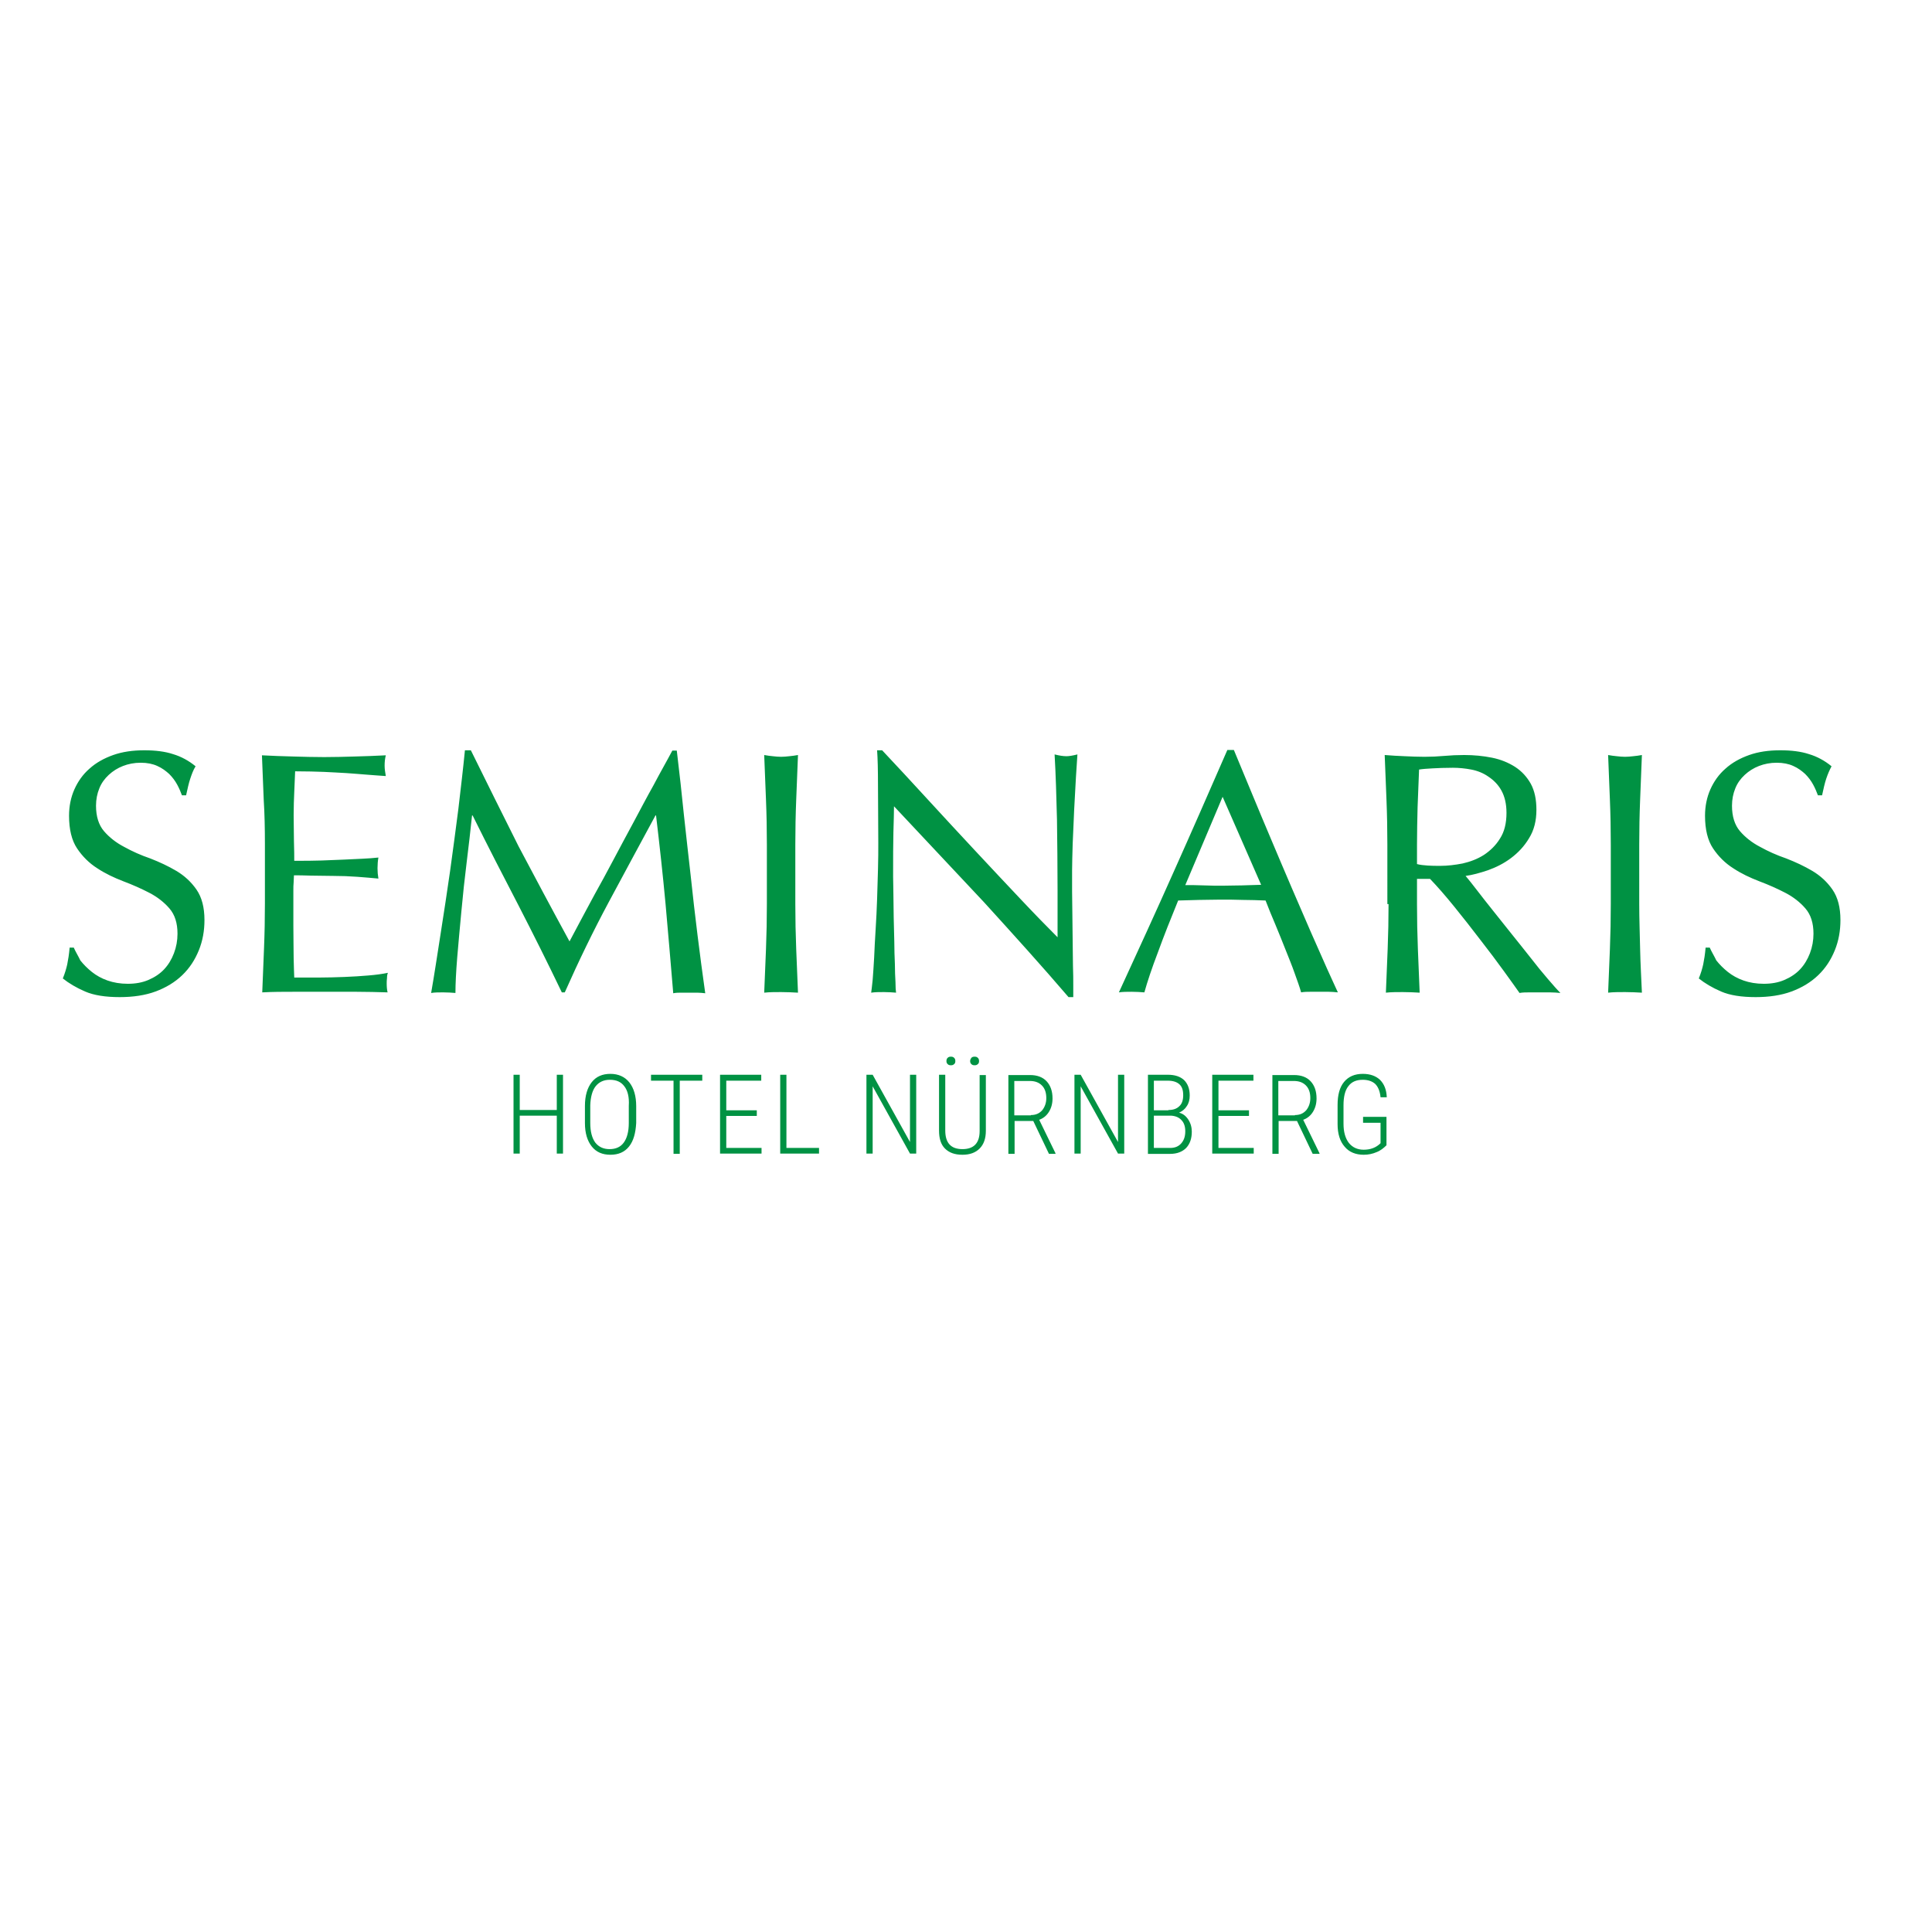 <?xml version="1.0" encoding="utf-8"?>
<!-- Generator: Adobe Illustrator 19.0.0, SVG Export Plug-In . SVG Version: 6.00 Build 0)  -->
<svg version="1.1" id="layer" xmlns="http://www.w3.org/2000/svg" xmlns:xlink="http://www.w3.org/1999/xlink" x="0px" y="0px"
	 viewBox="-153 -46 652 652" style="enable-background:new -153 -46 652 652;" xml:space="preserve">
<style type="text/css">
	.st0{fill:#009243;}
</style>
<path class="st0" d="M-128.1,273.8h-1.4c-0.2,2.3-0.5,4.1-0.8,5.6c-0.3,1.4-0.8,3.1-1.5,4.8c2,1.6,4.5,3.1,7.5,4.4
	c3,1.3,6.9,1.9,11.7,1.9c4.5,0,8.6-0.6,12.1-1.9c3.5-1.3,6.5-3.1,9-5.5c2.5-2.4,4.3-5.2,5.6-8.4c1.3-3.2,1.9-6.6,1.9-10.2
	c0-4.3-0.9-7.7-2.7-10.3c-1.8-2.6-4.1-4.7-6.8-6.3c-2.7-1.6-5.7-3-8.8-4.2c-3.2-1.1-6.1-2.4-8.8-3.9c-2.7-1.4-5-3.2-6.8-5.3
	c-1.8-2.1-2.7-5-2.7-8.6c0-2.1,0.4-4.1,1.1-5.8c0.7-1.8,1.8-3.3,3.2-4.6c1.4-1.3,3-2.3,4.8-3c1.8-0.7,3.8-1.1,6-1.1
	c2.2,0,4.1,0.4,5.6,1.1c1.6,0.7,2.9,1.7,4,2.7c1.1,1.1,2,2.3,2.7,3.6c0.7,1.3,1.2,2.5,1.6,3.6h1.4c0.5-2.3,0.9-4.1,1.4-5.6
	c0.5-1.5,1-2.9,1.8-4.2c-2.3-1.9-4.9-3.3-7.6-4.1c-2.7-0.9-6-1.3-9.7-1.3c-3.9,0-7.4,0.5-10.5,1.6c-3.1,1.1-5.8,2.6-8,4.6
	c-2.2,1.9-3.9,4.3-5.1,7c-1.2,2.7-1.8,5.7-1.8,8.9c0,4.6,0.9,8.3,2.7,11c1.8,2.7,4.1,5,6.8,6.7c2.7,1.8,5.7,3.2,8.8,4.4
	c3.2,1.2,6.1,2.5,8.8,3.9c2.7,1.4,5,3.2,6.8,5.3c1.8,2.1,2.7,4.9,2.7,8.5c0,2.3-0.4,4.5-1.2,6.6c-0.8,2.1-1.9,3.9-3.3,5.4
	c-1.4,1.5-3.2,2.7-5.3,3.6c-2.1,0.9-4.4,1.3-7,1.3c-2.5,0-4.8-0.4-6.8-1.1c-2-0.7-3.8-1.7-5.3-2.9c-1.5-1.2-2.8-2.5-3.9-3.9
	C-126.6,276.6-127.5,275.2-128.1,273.8 M-63.6,238.8v20.1c0,5.1-0.1,10.2-0.3,15.1c-0.2,4.9-0.4,9.9-0.6,14.9
	c3.6-0.2,7.1-0.2,10.6-0.2h10.6h10.6c3.5,0,7,0.1,10.5,0.2c-0.2-0.8-0.3-1.8-0.3-3c0-0.5,0-1.1,0.1-1.8c0-0.7,0.1-1.3,0.3-1.8
	c-1.9,0.4-4.1,0.7-6.6,0.9c-2.5,0.2-5.2,0.4-8.1,0.5c-2.8,0.1-5.7,0.2-8.7,0.2h-8.2c-0.1-1.5-0.1-3.7-0.2-6.5c0-2.9-0.1-6.5-0.1-11
	v-7v-4.6c0-1.2,0-2.3,0.1-3.1c0-0.8,0.1-1.6,0.1-2.3c1.4,0,3.3,0,5.7,0.1c2.4,0,4.9,0.1,7.6,0.1c2.7,0,5.4,0.1,8.1,0.3
	c2.7,0.2,5,0.4,7.1,0.6c-0.2-1.2-0.3-2.3-0.3-3.5c0-1.2,0.1-2.5,0.3-3.6c-1.7,0.2-3.5,0.3-5.4,0.4c-1.9,0.1-4,0.2-6.3,0.3
	c-2.3,0.1-4.8,0.2-7.5,0.3c-2.7,0.1-5.8,0.1-9.2,0.1c0-1.5,0-3.7-0.1-6.5c0-2.9-0.1-5.8-0.1-8.9c0-2.9,0.1-5.5,0.2-7.7
	c0.1-2.3,0.2-4.6,0.3-7.1c3.8,0,7.1,0.1,9.8,0.2c2.7,0.1,5.2,0.3,7.5,0.4c2.3,0.2,4.5,0.3,6.5,0.5c2.1,0.2,4.3,0.3,6.8,0.5
	c-0.2-1.2-0.4-2.3-0.4-3.5c0-1.2,0.1-2.3,0.4-3.5c-3.5,0.2-7,0.3-10.4,0.4c-3.4,0.1-6.9,0.2-10.4,0.2c-3.5,0-7-0.1-10.5-0.2
	c-3.5-0.1-7-0.2-10.5-0.4c0.2,5,0.4,10,0.6,15C-63.7,228.6-63.6,233.7-63.6,238.8 M5.9,207.2h-2c-0.6,6.2-1.4,12.8-2.2,19.7
	c-0.9,6.9-1.8,13.9-2.8,21c-1,7.1-2.1,14.1-3.2,21.2c-1.1,7-2.1,13.7-3.2,20c1.2-0.2,2.6-0.2,4.1-0.2c1.5,0,2.8,0.1,4.1,0.2
	c0-3.1,0.2-7.1,0.6-12c0.4-4.9,0.9-10.1,1.4-15.5c0.5-5.5,1.1-11.1,1.8-16.7c0.7-5.6,1.3-10.9,1.8-15.7h0.2
	c5.1,10.3,10.3,20.4,15.4,30.2c5.1,9.9,10,19.7,14.7,29.5h1c4.7-10.6,9.6-20.7,14.8-30.4c5.2-9.7,10.5-19.5,15.8-29.3h0.2
	c1.2,10.1,2.3,20.1,3.2,29.8c0.9,9.7,1.7,19.8,2.6,30.2c0.9-0.2,1.8-0.2,2.7-0.2h2.7h2.7c0.9,0,1.8,0.1,2.7,0.2
	c-0.9-6.5-1.8-13-2.6-19.6c-0.8-6.6-1.6-13.2-2.3-20c-0.8-6.7-1.5-13.6-2.3-20.6c-0.7-7-1.5-14.2-2.4-21.7h-1.5
	c-1.9,3.6-4.1,7.4-6.3,11.6c-2.3,4.1-4.5,8.3-6.8,12.6c-2.3,4.3-4.6,8.5-6.8,12.7c-2.2,4.2-4.3,8-6.3,11.6c-1.9,3.6-3.7,6.8-5.1,9.5
	c-1.5,2.8-2.6,4.9-3.4,6.4c-6-11-11.7-21.7-17.2-32.1C16.7,229,11.3,218.2,5.9,207.2 M105.8,239v20.1c0,5.1-0.1,10.2-0.3,15.2
	c-0.2,5-0.4,9.9-0.6,14.7c1.8-0.2,3.7-0.2,5.7-0.2c2,0,3.9,0.1,5.7,0.2c-0.2-4.8-0.4-9.7-0.6-14.7c-0.2-5-0.3-10.1-0.3-15.2V239
	c0-5.1,0.1-10.2,0.3-15.1c0.2-4.9,0.4-10,0.6-15.1c-1,0.2-2,0.3-2.9,0.4c-0.9,0.1-1.9,0.2-2.8,0.2c-0.9,0-1.9-0.1-2.8-0.2
	c-0.9-0.1-1.9-0.2-2.9-0.4c0.2,5.1,0.4,10.2,0.6,15.1C105.7,228.8,105.8,233.8,105.8,239 M207.6,290.5h1.6v-3.9c0-1.9,0-4.1-0.1-6.6
	c0-2.5-0.1-5.3-0.1-8.2c0-2.9-0.1-5.8-0.1-8.7c0-2.9-0.1-5.7-0.1-8.3v-7c0-2.3,0.1-5.3,0.2-9c0.2-3.7,0.3-7.6,0.5-11.5
	c0.2-3.9,0.4-7.6,0.6-11c0.2-3.4,0.4-6,0.5-7.7c-1.6,0.4-2.8,0.6-3.7,0.6c-1.1,0-2.4-0.2-4-0.6c0.4,6.9,0.6,14.2,0.8,21.9
	c0.1,7.8,0.2,15.7,0.2,23.9v15.9c-3.6-3.6-7.8-7.9-12.6-13c-4.8-5.1-9.9-10.5-15.2-16.2c-5.3-5.7-10.7-11.5-16.1-17.4
	c-5.4-5.9-10.5-11.4-15.3-16.5H143c0.2,2.7,0.3,6.7,0.3,12c0,5.4,0.1,11.8,0.1,19.3c0,2.6,0,5.5-0.1,8.8c-0.1,3.3-0.2,6.6-0.3,10.1
	c-0.1,3.4-0.3,6.9-0.5,10.3c-0.2,3.4-0.4,6.6-0.5,9.5c-0.2,2.9-0.3,5.4-0.5,7.5c-0.2,2.1-0.4,3.5-0.5,4.3c1.3-0.2,2.8-0.2,4.3-0.2
	c1.5,0,2.8,0.1,4.1,0.2c-0.1-0.6-0.2-1.8-0.2-3.6c-0.1-1.8-0.2-3.8-0.2-6.1c-0.1-2.3-0.2-4.9-0.2-7.6c-0.1-2.7-0.1-5.4-0.2-8.1
	c0-2.6-0.1-5.2-0.1-7.6c0-2.4-0.1-4.4-0.1-6.1c0-6.3,0-11.3,0.1-15c0.1-3.7,0.2-6.6,0.2-8.8c10.1,10.8,20.3,21.6,30.4,32.4
	C189.1,269.5,198.7,280.1,207.6,290.5 M259.6,222.9l13,29.7c-2.2,0.1-4.4,0.1-6.5,0.2c-2.2,0-4.4,0.1-6.5,0.1c-2,0-4.1,0-6.3-0.1
	c-2.2-0.1-4.3-0.1-6.3-0.1L259.6,222.9z M294.8,280.8c-1.6-3.6-3.4-7.7-5.4-12.2c-2-4.6-4.1-9.5-6.4-14.8c-2.3-5.3-4.5-10.6-6.8-16
	c-2.3-5.4-4.5-10.7-6.7-16c-2.2-5.3-4.2-10.1-6.1-14.7h-2.2c-6.1,14-12.1,27.7-18.1,41.1c-6,13.5-12.2,27-18.5,40.7
	c1.3-0.2,2.8-0.2,4.3-0.2c1.6,0,3,0.1,4.3,0.2c1-3.6,2.5-8.1,4.6-13.6c2-5.5,4.3-11.3,6.8-17.4c2.4-0.1,4.8-0.1,7.1-0.2
	c2.3,0,4.7-0.1,7.1-0.1c2.6,0,5.1,0,7.7,0.1c2.6,0,5.1,0.1,7.6,0.2c1,2.6,2.1,5.3,3.3,8.1c1.2,2.8,2.3,5.7,3.4,8.4
	c1.1,2.8,2.2,5.4,3.1,8c0.9,2.5,1.7,4.7,2.2,6.5c1.1-0.2,2.1-0.2,3.1-0.2h3.1h3.1c1,0,2,0.1,3.1,0.2
	C297.7,287.1,296.4,284.4,294.8,280.8 M315.6,259.1c0,5.1-0.1,10.2-0.3,15.2c-0.2,5-0.4,9.9-0.6,14.7c1.8-0.2,3.7-0.2,5.7-0.2
	c2,0,3.9,0.1,5.7,0.2c-0.2-4.8-0.4-9.7-0.6-14.7c-0.2-5-0.3-10.1-0.3-15.2v-8.5h4.4c2.5,2.6,5.2,5.7,8.2,9.4c3,3.7,5.9,7.4,8.8,11.2
	c2.9,3.7,5.5,7.2,7.9,10.5c2.4,3.3,4.1,5.7,5.3,7.4c1.1-0.2,2.2-0.2,3.4-0.2h3.4h3.5c1.2,0,2.3,0.1,3.5,0.2
	c-1.1-1.1-2.5-2.7-4.3-4.8c-1.8-2.1-3.7-4.4-5.7-7c-2-2.5-4.1-5.2-6.3-7.9c-2.2-2.8-4.3-5.4-6.3-7.9c-2-2.5-3.9-4.9-5.5-7
	c-1.6-2.1-2.9-3.7-3.9-4.9c2.3-0.3,4.8-1,7.5-1.9c2.8-1,5.4-2.3,7.8-4.1c2.4-1.8,4.5-4,6.1-6.7c1.7-2.7,2.5-5.9,2.5-9.6
	c0-3.5-0.6-6.4-1.9-8.8c-1.3-2.3-3-4.2-5.3-5.7c-2.2-1.4-4.8-2.5-7.8-3.1c-3-0.6-6.1-0.9-9.4-0.9c-2.3,0-4.5,0.1-6.7,0.3
	c-2.2,0.2-4.4,0.3-6.7,0.3c-2.3,0-4.5-0.1-6.7-0.2s-4.4-0.2-6.7-0.4c0.2,5.1,0.4,10.2,0.6,15.1c0.2,4.9,0.3,10,0.3,15.1V259.1z
	 M325.2,239c0-4.2,0.1-8.4,0.2-12.6c0.2-4.2,0.3-8.5,0.5-12.7c1.2-0.2,2.8-0.3,4.6-0.4c1.8-0.1,4.1-0.2,6.8-0.2c2,0,4.1,0.2,6.2,0.6
	c2.1,0.4,4.1,1.2,5.8,2.4c1.8,1.2,3.3,2.7,4.4,4.7c1.1,2,1.7,4.5,1.7,7.5c0,3.5-0.7,6.4-2.2,8.7c-1.4,2.3-3.3,4.1-5.4,5.5
	c-2.2,1.4-4.6,2.3-7.2,2.9c-2.6,0.5-5.1,0.8-7.5,0.8c-1.6,0-3,0-4.3-0.1c-1.3-0.1-2.5-0.2-3.6-0.5V239z M390.6,239v20.1
	c0,5.1-0.1,10.2-0.3,15.2c-0.2,5-0.4,9.9-0.6,14.7c1.8-0.2,3.7-0.2,5.7-0.2c2,0,3.9,0.1,5.7,0.2c-0.2-4.8-0.5-9.7-0.6-14.7
	s-0.3-10.1-0.3-15.2V239c0-5.1,0.1-10.2,0.3-15.1c0.2-4.9,0.4-10,0.6-15.1c-1,0.2-2,0.3-2.9,0.4c-0.9,0.1-1.9,0.2-2.8,0.2
	c-0.9,0-1.9-0.1-2.8-0.2c-0.9-0.1-1.9-0.2-2.9-0.4c0.2,5.1,0.4,10.2,0.6,15.1C390.5,228.8,390.6,233.8,390.6,239 M424,273.8h-1.4
	c-0.2,2.3-0.5,4.1-0.8,5.6c-0.3,1.4-0.8,3.1-1.5,4.8c2,1.6,4.5,3.1,7.5,4.4c3,1.3,6.9,1.9,11.7,1.9c4.5,0,8.6-0.6,12.1-1.9
	c3.5-1.3,6.5-3.1,9-5.5c2.5-2.4,4.3-5.2,5.6-8.4c1.3-3.2,1.9-6.6,1.9-10.2c0-4.3-0.9-7.7-2.7-10.3c-1.8-2.6-4.1-4.7-6.8-6.3
	c-2.7-1.6-5.7-3-8.8-4.2c-3.2-1.1-6.1-2.4-8.8-3.9c-2.7-1.4-5-3.2-6.8-5.3c-1.8-2.1-2.7-5-2.7-8.6c0-2.1,0.4-4.1,1.1-5.8
	c0.7-1.8,1.8-3.3,3.2-4.6c1.4-1.3,3-2.3,4.8-3c1.8-0.7,3.8-1.1,6-1.1c2.2,0,4.1,0.4,5.6,1.1c1.6,0.7,2.9,1.7,4,2.7
	c1.1,1.1,2,2.3,2.7,3.6c0.7,1.3,1.2,2.5,1.6,3.6h1.4c0.5-2.3,0.9-4.1,1.4-5.6c0.5-1.5,1.1-2.9,1.8-4.2c-2.3-1.9-4.9-3.3-7.6-4.1
	c-2.7-0.9-6-1.3-9.7-1.3c-3.9,0-7.4,0.5-10.5,1.6c-3.1,1.1-5.8,2.6-8,4.6c-2.2,1.9-3.9,4.3-5.1,7c-1.2,2.7-1.8,5.7-1.8,8.9
	c0,4.6,0.9,8.3,2.7,11c1.8,2.7,4.1,5,6.8,6.7c2.7,1.8,5.7,3.2,8.8,4.4c3.2,1.2,6.1,2.5,8.8,3.9c2.7,1.4,5,3.2,6.8,5.3
	c1.8,2.1,2.7,4.9,2.7,8.5c0,2.3-0.4,4.5-1.2,6.6c-0.8,2.1-1.9,3.9-3.3,5.4c-1.4,1.5-3.2,2.7-5.3,3.6c-2.1,0.9-4.4,1.3-7,1.3
	c-2.5,0-4.8-0.4-6.8-1.1c-2-0.7-3.8-1.7-5.3-2.9c-1.5-1.2-2.8-2.5-3.9-3.9C425.5,276.6,424.6,275.2,424,273.8 M34.9,343.3v-12.8
	H22.4v12.8h-2.1v-26.6h2.1v11.9h12.5v-11.9H37v26.6H34.9z M59.3,340.9c-1.5,1.9-3.6,2.8-6.3,2.8c-2.7,0-4.8-0.9-6.3-2.8
	c-1.5-1.9-2.3-4.5-2.3-7.9v-5.8c0-3.4,0.8-6.1,2.3-8c1.5-1.9,3.6-2.8,6.3-2.8c2.7,0,4.9,1,6.4,2.9c1.5,1.9,2.3,4.6,2.3,8v5.7
	C61.5,336.4,60.8,339,59.3,340.9 M57.7,320.6c-1.1-1.5-2.7-2.2-4.9-2.2c-2,0-3.6,0.7-4.8,2.2c-1.1,1.4-1.7,3.6-1.8,6.4v6
	c0,2.9,0.6,5.1,1.7,6.6c1.2,1.5,2.8,2.2,4.8,2.2c2.1,0,3.7-0.7,4.8-2.2c1.1-1.5,1.7-3.7,1.7-6.6v-5.8
	C59.4,324.2,58.8,322,57.7,320.6 M76.4,318.7v24.7h-2.1v-24.7h-7.6v-2H84v2H76.4z M92.1,330.6v10.8H104v1.9H90v-26.6h13.9v2H92.1v10
	h10.3v1.9H92.1z M123.4,341.4v1.9h-13.1v-26.6h2.1v24.7H123.4z M154.1,343.3l-12.6-22.7v22.7h-2.1v-26.6h2.1l12.6,22.7v-22.7h2.1
	v26.6H154.1z M179.7,335.6c0,2.6-0.7,4.6-2.1,6c-1.4,1.4-3.3,2.1-5.8,2.1c-2.6,0-4.5-0.7-5.9-2.1c-1.4-1.4-2-3.4-2-6.1v-18.8h2.1
	v18.8c0,4.2,1.9,6.3,5.8,6.3c3.8,0,5.8-2,5.8-6.1v-18.9h2.1V335.6z M166.8,311c0.3-0.3,0.6-0.4,1.1-0.4c0.5,0,0.8,0.1,1.1,0.4
	c0.3,0.3,0.4,0.6,0.4,1.1c0,0.4-0.1,0.8-0.4,1c-0.3,0.3-0.6,0.4-1.1,0.4c-0.5,0-0.8-0.1-1.1-0.4c-0.3-0.3-0.4-0.6-0.4-1
	C166.4,311.6,166.5,311.3,166.8,311 M174.8,311c0.3-0.3,0.6-0.4,1.1-0.4c0.5,0,0.8,0.1,1.1,0.4c0.3,0.3,0.4,0.6,0.4,1.1
	c0,0.4-0.1,0.8-0.4,1c-0.3,0.3-0.6,0.4-1.1,0.4c-0.5,0-0.8-0.1-1.1-0.4c-0.3-0.3-0.4-0.6-0.4-1C174.4,311.6,174.6,311.3,174.8,311
	 M189.4,332.3v11.1h-2.1v-26.6h7.3c2.4,0,4.3,0.7,5.6,2.1c1.3,1.4,2,3.3,2,5.8c0,1.7-0.4,3.2-1.2,4.5c-0.8,1.3-1.9,2.2-3.3,2.7
	l5.5,11.3v0.2h-2.2l-5.3-11.1H189.4z M194.9,330.3c1.6,0,2.8-0.5,3.8-1.6c0.9-1.1,1.4-2.5,1.4-4.1c0-1.9-0.5-3.3-1.5-4.3
	c-1-1-2.3-1.5-4.1-1.5h-5.2v11.6H194.9z M224.3,343.3l-12.6-22.7v22.7h-2.1v-26.6h2.1l12.6,22.7v-22.7h2.1v26.6H224.3z M234.3,316.7
	h6.8c2.4,0,4.2,0.6,5.5,1.8c1.2,1.2,1.9,2.9,1.9,5.2c0,1.4-0.3,2.6-1,3.6c-0.6,1-1.5,1.7-2.6,2.2c1.3,0.3,2.3,1.1,3.1,2.3
	c0.8,1.2,1.2,2.6,1.2,4.1c0,2.3-0.6,4.1-1.9,5.5c-1.3,1.3-3.1,2-5.4,2h-7.5V316.7z M241.3,328.6c1.6,0,2.8-0.4,3.7-1.3
	c0.9-0.8,1.3-2.1,1.3-3.7c0-1.7-0.4-2.9-1.3-3.7c-0.9-0.8-2.2-1.2-3.9-1.2h-4.7v10H241.3z M236.4,341.4h5.5c1.6,0,2.8-0.5,3.7-1.5
	c0.9-1,1.4-2.3,1.4-4.1c0-1.6-0.4-2.9-1.3-3.8c-0.8-0.9-2-1.4-3.5-1.5h-5.8V341.4z M258.2,330.6v10.8h11.9v1.9h-14v-26.6H270v2
	h-11.8v10h10.3v1.9H258.2z M278.5,332.3v11.1h-2.1v-26.6h7.3c2.4,0,4.3,0.7,5.6,2.1c1.3,1.4,2,3.3,2,5.8c0,1.7-0.4,3.2-1.2,4.5
	c-0.8,1.3-1.9,2.2-3.3,2.7l5.5,11.3v0.2H290l-5.3-11.1H278.5z M284,330.3c1.6,0,2.8-0.5,3.8-1.6c0.9-1.1,1.4-2.5,1.4-4.1
	c0-1.9-0.5-3.3-1.5-4.3c-1-1-2.3-1.5-4.1-1.5h-5.2v11.6H284z M311.6,342.8c-1.4,0.6-2.8,0.9-4.4,0.9c-2.7,0-4.9-0.9-6.4-2.7
	c-1.6-1.8-2.4-4.4-2.4-7.6v-6.5c0-3.4,0.7-6,2.2-7.8c1.5-1.8,3.6-2.7,6.3-2.7c2.5,0,4.4,0.7,5.8,2c1.4,1.4,2.2,3.3,2.3,5.9h-2.1
	c-0.2-2-0.8-3.5-1.8-4.5c-1-0.9-2.4-1.4-4.2-1.4c-2.2,0-3.8,0.7-4.9,2.2c-1.1,1.4-1.6,3.6-1.6,6.4v6.2c0,2.8,0.6,4.9,1.8,6.5
	c1.2,1.5,2.9,2.3,5,2.3c2.3,0,4.2-0.7,5.7-2.2v-6.9H307v-2h7.9v9.6C314,341.4,312.9,342.3,311.6,342.8"/>
</svg>
